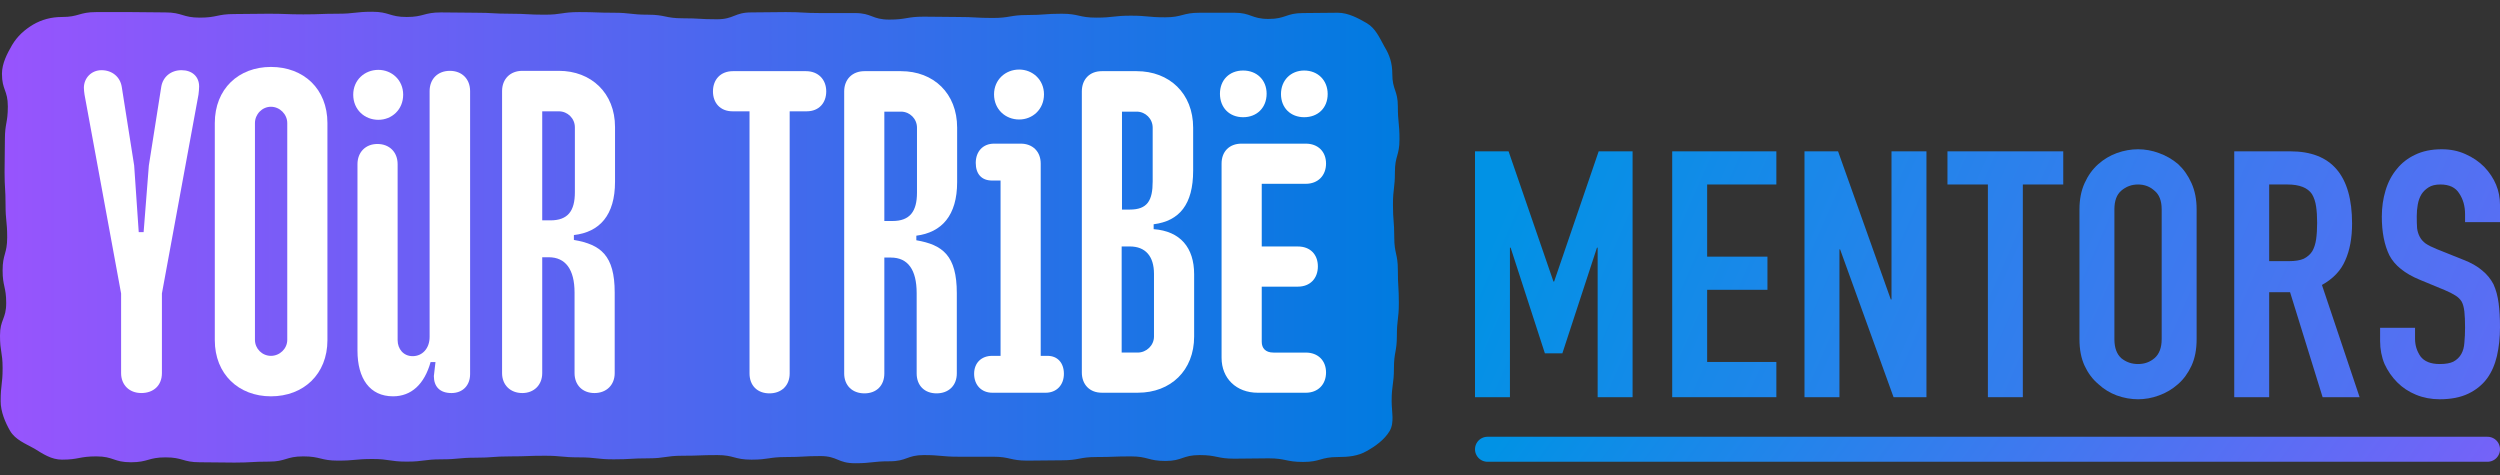<svg width="200" height="38" viewBox="0 0 200 38" fill="none" xmlns="http://www.w3.org/2000/svg">
<rect x="0" y="0" width="200" height="38" fill="#333333" stroke="none"/>
<path d="M118 31.775V12.107H120.686L124.276 22.521H124.331L127.894 12.107H130.607V31.775H127.812V19.814H127.757L124.989 28.267H123.591L120.85 19.814H120.795V31.775H118Z" fill="url(#paint0_linear_2749_7320)"/>
<path d="M133.777 31.775V12.107H142.109V14.759H136.572V20.532H141.396V23.184H136.572V28.957H142.109V31.775H133.777Z" fill="url(#paint1_linear_2749_7320)"/>
<path d="M144.359 31.775V12.107H147.045L151.265 23.957H151.32V12.107H154.116V31.775H151.485L147.209 19.952H147.155V31.775H144.359Z" fill="url(#paint2_linear_2749_7320)"/>
<path d="M159.031 31.775V14.759H155.797V12.107H165.06V14.759H161.826V31.775H159.031Z" fill="url(#paint3_linear_2749_7320)"/>
<path d="M166.357 16.747C166.357 15.956 166.494 15.256 166.768 14.648C167.042 14.04 167.407 13.534 167.864 13.129C168.303 12.742 168.796 12.447 169.344 12.245C169.911 12.042 170.477 11.941 171.043 11.941C171.61 11.941 172.167 12.042 172.715 12.245C173.282 12.447 173.793 12.742 174.25 13.129C174.688 13.534 175.045 14.04 175.319 14.648C175.593 15.256 175.73 15.956 175.73 16.747V27.134C175.73 27.963 175.593 28.672 175.319 29.261C175.045 29.851 174.688 30.339 174.25 30.725C173.793 31.131 173.282 31.434 172.715 31.637C172.167 31.84 171.61 31.941 171.043 31.941C170.477 31.941 169.911 31.84 169.344 31.637C168.796 31.434 168.303 31.131 167.864 30.725C167.407 30.339 167.042 29.851 166.768 29.261C166.494 28.672 166.357 27.963 166.357 27.134V16.747ZM169.152 27.134C169.152 27.816 169.335 28.322 169.7 28.654C170.084 28.967 170.532 29.123 171.043 29.123C171.555 29.123 171.993 28.967 172.359 28.654C172.743 28.322 172.934 27.816 172.934 27.134V16.747C172.934 16.066 172.743 15.569 172.359 15.256C171.993 14.924 171.555 14.759 171.043 14.759C170.532 14.759 170.084 14.924 169.7 15.256C169.335 15.569 169.152 16.066 169.152 16.747V27.134Z" fill="url(#paint4_linear_2749_7320)"/>
<path d="M181.534 14.759V20.891H183.124C183.617 20.891 184.01 20.827 184.302 20.698C184.594 20.55 184.823 20.348 184.987 20.09C185.133 19.832 185.234 19.519 185.289 19.151C185.344 18.764 185.371 18.322 185.371 17.825C185.371 17.328 185.344 16.895 185.289 16.527C185.234 16.14 185.124 15.808 184.96 15.532C184.613 15.016 183.955 14.759 182.987 14.759H181.534ZM178.739 31.775V12.107H183.233C186.522 12.107 188.166 14.031 188.166 17.88C188.166 19.04 187.984 20.026 187.618 20.836C187.271 21.646 186.65 22.3 185.755 22.797L188.769 31.775H185.809L183.206 23.377H181.534V31.775H178.739Z" fill="url(#paint5_linear_2749_7320)"/>
<path d="M200 17.77H197.205V17.134C197.205 16.49 197.049 15.937 196.739 15.477C196.446 14.998 195.944 14.759 195.231 14.759C194.848 14.759 194.537 14.832 194.299 14.98C194.062 15.127 193.87 15.311 193.724 15.532C193.578 15.771 193.477 16.048 193.422 16.361C193.368 16.655 193.34 16.968 193.34 17.3C193.34 17.687 193.349 18.009 193.368 18.267C193.404 18.525 193.477 18.755 193.587 18.957C193.697 19.16 193.852 19.335 194.053 19.482C194.272 19.63 194.564 19.777 194.93 19.924L197.068 20.781C197.689 21.02 198.191 21.306 198.575 21.637C198.959 21.95 199.26 22.319 199.479 22.742C199.68 23.184 199.817 23.691 199.89 24.261C199.963 24.814 200 25.449 200 26.167C200 26.996 199.918 27.77 199.753 28.488C199.589 29.188 199.324 29.786 198.959 30.284C198.575 30.799 198.072 31.204 197.451 31.499C196.83 31.794 196.072 31.941 195.176 31.941C194.5 31.941 193.87 31.821 193.285 31.582C192.701 31.342 192.198 31.011 191.778 30.587C191.358 30.164 191.02 29.676 190.764 29.123C190.526 28.552 190.408 27.935 190.408 27.272V26.223H193.203V27.107C193.203 27.622 193.349 28.092 193.642 28.515C193.952 28.921 194.464 29.123 195.176 29.123C195.652 29.123 196.017 29.059 196.273 28.93C196.547 28.782 196.757 28.58 196.903 28.322C197.049 28.064 197.131 27.76 197.15 27.41C197.186 27.042 197.205 26.637 197.205 26.195C197.205 25.679 197.186 25.256 197.15 24.924C197.113 24.593 197.04 24.326 196.93 24.123C196.803 23.921 196.629 23.755 196.41 23.626C196.209 23.497 195.935 23.359 195.588 23.212L193.587 22.383C192.381 21.886 191.568 21.232 191.148 20.422C190.746 19.593 190.545 18.561 190.545 17.328C190.545 16.591 190.645 15.891 190.846 15.228C191.047 14.565 191.349 13.994 191.751 13.515C192.134 13.037 192.619 12.659 193.203 12.383C193.806 12.088 194.519 11.941 195.341 11.941C196.035 11.941 196.666 12.07 197.232 12.328C197.817 12.585 198.319 12.926 198.739 13.35C199.58 14.234 200 15.247 200 16.388V17.77Z" fill="url(#paint6_linear_2749_7320)"/>
<path d="M119 35.941H199" stroke="url(#paint7_linear_2749_7320)" stroke-width="2" stroke-linecap="round"/>
<path d="M107.023 36.563C105.639 36.563 105.639 36.955 104.255 36.955C102.871 36.955 102.871 36.667 101.487 36.667C100.129 36.667 100.129 36.694 98.744 36.694C97.36 36.694 97.36 36.406 95.976 36.406C94.592 36.406 94.592 36.876 93.234 36.876C91.85 36.876 91.85 36.511 90.466 36.511C89.082 36.511 89.082 36.563 87.697 36.563C86.339 36.563 86.339 36.824 84.955 36.824C83.571 36.824 83.571 36.85 82.187 36.85C80.803 36.85 80.803 36.537 79.445 36.537C78.061 36.537 78.061 36.537 76.676 36.537C75.292 36.537 75.292 36.406 73.908 36.406C72.55 36.406 72.55 36.903 71.166 36.903C69.782 36.903 69.782 37.059 68.398 37.059C67.013 37.059 67.013 36.485 65.629 36.485C64.271 36.485 64.271 36.563 62.887 36.563C61.503 36.563 61.503 36.772 60.119 36.772C58.735 36.772 58.735 36.406 57.377 36.406C55.992 36.406 55.993 36.459 54.608 36.459C53.224 36.459 53.224 36.667 51.84 36.667C50.482 36.667 50.482 36.746 49.098 36.746C47.714 36.746 47.714 36.589 46.33 36.589C44.946 36.589 44.946 36.459 43.587 36.459C42.203 36.459 42.203 36.511 40.819 36.511C39.435 36.511 39.435 36.615 38.051 36.615C36.693 36.615 36.693 36.746 35.309 36.746C33.925 36.746 33.925 36.929 32.541 36.929C31.156 36.929 31.156 36.72 29.798 36.72C28.414 36.72 28.414 36.85 27.03 36.85C25.646 36.85 25.646 36.511 24.262 36.511C22.878 36.511 22.878 36.929 21.52 36.929C20.135 36.929 20.135 37.007 18.751 37.007C17.367 37.007 17.367 36.981 15.983 36.981C14.625 36.981 14.625 36.589 13.241 36.589C11.857 36.589 11.857 36.981 10.473 36.981C9.088 36.981 9.088 36.511 7.704 36.511C6.32 36.511 6.32 36.772 4.962 36.772C4.1 36.772 3.421 36.302 2.742 35.884C2.037 35.492 1.227 35.179 0.81 34.474C0.418 33.795 0.052 32.933 0.052 32.097C0.052 30.765 0.209 30.765 0.209 29.459C0.209 28.154 0 28.154 0 26.848C0 25.542 0.496 25.542 0.496 24.236C0.496 22.93 0.209 22.93 0.209 21.625C0.209 20.319 0.575 20.319 0.575 18.987C0.575 17.681 0.444 17.681 0.444 16.375C0.444 15.07 0.366 15.07 0.366 13.764C0.366 12.458 0.392 12.458 0.392 11.152C0.392 9.846 0.627 9.846 0.627 8.515C0.627 7.209 0.157 7.209 0.157 5.903C0.157 5.067 0.575 4.284 0.966 3.605C1.384 2.9 1.959 2.377 2.664 1.959C3.343 1.568 4.1 1.359 4.962 1.359C6.32 1.359 6.32 0.967 7.704 0.967C9.088 0.967 9.088 0.967 10.473 0.967C11.857 0.967 11.857 0.993 13.215 0.993C14.599 0.993 14.599 1.411 15.983 1.411C17.367 1.411 17.367 1.124 18.751 1.124C20.109 1.124 20.109 1.098 21.493 1.098C22.878 1.098 22.878 1.15 24.262 1.15C25.646 1.15 25.646 1.098 27.004 1.098C28.388 1.098 28.388 0.941 29.772 0.941C31.156 0.941 31.156 1.359 32.541 1.359C33.898 1.359 33.898 0.993 35.283 0.993C36.667 0.993 36.667 1.019 38.051 1.019C39.435 1.019 39.435 1.098 40.793 1.098C42.177 1.098 42.177 1.176 43.561 1.176C44.946 1.176 44.946 0.967 46.33 0.967C47.714 0.967 47.714 1.019 49.072 1.019C50.456 1.019 50.456 1.176 51.84 1.176C53.224 1.176 53.224 1.463 54.608 1.463C55.967 1.463 55.967 1.542 57.351 1.542C58.735 1.542 58.735 0.993 60.119 0.993C61.503 0.993 61.503 0.967 62.861 0.967C64.245 0.967 64.245 1.045 65.629 1.045C67.013 1.045 67.013 1.045 68.398 1.045C69.756 1.045 69.756 1.568 71.14 1.568C72.524 1.568 72.524 1.333 73.908 1.333C75.292 1.333 75.292 1.359 76.65 1.359C78.034 1.359 78.034 1.437 79.419 1.437C80.803 1.437 80.803 1.202 82.187 1.202C83.571 1.202 83.571 1.098 84.929 1.098C86.313 1.098 86.313 1.411 87.697 1.411C89.082 1.411 89.082 1.254 90.466 1.254C91.824 1.254 91.824 1.385 93.208 1.385C94.592 1.385 94.592 1.019 95.976 1.019C97.36 1.019 97.36 1.019 98.744 1.019C100.102 1.019 100.102 1.515 101.487 1.515C102.871 1.515 102.871 1.045 104.255 1.045C105.639 1.045 105.639 1.019 107.023 1.019C107.859 1.019 108.668 1.463 109.347 1.855C110.053 2.273 110.366 3.03 110.758 3.735C111.176 4.414 111.384 5.067 111.384 5.903C111.384 7.209 111.828 7.209 111.828 8.515C111.828 9.82 111.959 9.82 111.959 11.152C111.959 12.458 111.593 12.458 111.593 13.764C111.593 15.07 111.437 15.07 111.437 16.375C111.437 17.681 111.541 17.681 111.541 18.987C111.541 20.293 111.828 20.293 111.828 21.599C111.828 22.93 111.907 22.93 111.907 24.236C111.907 25.542 111.75 25.542 111.75 26.848C111.75 28.154 111.515 28.154 111.515 29.459C111.515 30.765 111.332 30.765 111.332 32.097C111.332 32.933 111.567 33.795 111.175 34.474C110.758 35.179 110.026 35.701 109.321 36.093C108.642 36.485 107.859 36.563 107.023 36.563Z" fill="url(#paint8_linear_2749_7320)"/>
<path d="M30.269 5.589C31.34 5.589 32.254 6.399 32.254 7.574C32.254 8.776 31.34 9.585 30.269 9.585C29.172 9.585 28.258 8.776 28.258 7.574C28.258 6.399 29.172 5.589 30.269 5.589Z" fill="white"/>
<path d="M58.604 8.905C57.612 8.905 57.037 8.226 57.037 7.312C57.037 6.346 57.664 5.693 58.63 5.693H64.48C65.446 5.693 66.099 6.346 66.099 7.312C66.099 8.226 65.525 8.905 64.532 8.905H63.174V29.876C63.174 30.843 62.521 31.469 61.555 31.469C60.589 31.469 59.962 30.843 59.962 29.876V8.905H58.604Z" fill="white"/>
<path fill-rule="evenodd" clip-rule="evenodd" d="M70.747 29.876C70.747 30.843 70.121 31.469 69.154 31.469C68.188 31.469 67.535 30.843 67.535 29.876V7.312C67.535 6.346 68.188 5.693 69.154 5.693H72.079C74.691 5.693 76.571 7.469 76.571 10.211V14.572C76.571 17.236 75.344 18.594 73.307 18.855V19.221C75.422 19.587 76.545 20.448 76.545 23.452V29.876C76.545 30.843 75.892 31.469 74.926 31.469C73.96 31.469 73.333 30.843 73.333 29.876V23.452C73.333 21.571 72.628 20.605 71.27 20.605H70.747V29.876ZM71.4 17.68C72.784 17.68 73.359 16.923 73.359 15.408V10.211C73.359 9.506 72.784 8.931 72.079 8.931H70.747V17.68H71.4Z" fill="white"/>
<path d="M80.045 14.443H79.366C78.53 14.443 78.06 13.921 78.06 13.033C78.06 12.119 78.635 11.492 79.523 11.492H81.664C82.604 11.492 83.257 12.119 83.257 13.085V28.468H83.806C84.589 28.468 85.112 29.016 85.112 29.904C85.112 30.792 84.537 31.419 83.649 31.419H79.392C78.504 31.419 77.93 30.792 77.93 29.904C77.93 29.016 78.53 28.468 79.366 28.468H80.045V14.443ZM81.534 5.564C82.604 5.564 83.519 6.374 83.519 7.549C83.519 8.75 82.604 9.56 81.534 9.56C80.437 9.56 79.523 8.75 79.523 7.549C79.523 6.374 80.437 5.564 81.534 5.564Z" fill="white"/>
<path fill-rule="evenodd" clip-rule="evenodd" d="M92.292 18.333C94.434 18.49 95.531 19.822 95.531 21.937V26.925C95.531 29.641 93.65 31.417 91.039 31.417H88.14C87.174 31.417 86.547 30.764 86.547 29.798V7.312C86.547 6.346 87.174 5.693 88.14 5.693H90.934C93.546 5.693 95.452 7.469 95.452 10.211V13.658C95.452 16.348 94.356 17.68 92.292 17.941V18.333ZM90.386 16.766C91.796 16.766 92.214 16.035 92.214 14.52V10.211C92.214 9.506 91.639 8.931 90.934 8.931H89.759V16.766H90.386ZM91.013 28.205C91.718 28.205 92.319 27.63 92.319 26.925V21.911C92.319 20.501 91.639 19.717 90.386 19.717H89.733V28.205H91.013Z" fill="white"/>
<path d="M99.45 5.642C100.547 5.642 101.33 6.399 101.33 7.496C101.33 8.619 100.547 9.377 99.45 9.377C98.353 9.377 97.596 8.619 97.596 7.496C97.596 6.399 98.353 5.642 99.45 5.642ZM100.939 27.344C100.939 27.841 101.226 28.206 101.879 28.206H104.464C105.43 28.206 106.083 28.833 106.083 29.799C106.083 30.766 105.43 31.419 104.464 31.419H100.625C98.901 31.419 97.726 30.269 97.726 28.624V13.085C97.726 12.119 98.353 11.492 99.319 11.492H104.464C105.43 11.492 106.083 12.119 106.083 13.085C106.083 14.051 105.43 14.704 104.464 14.704H100.939V19.719H103.837C104.804 19.719 105.43 20.345 105.43 21.312C105.43 22.278 104.804 22.931 103.837 22.931H100.939V27.344ZM102.479 7.522C102.479 6.426 103.263 5.642 104.334 5.642C105.43 5.642 106.214 6.426 106.214 7.522C106.214 8.645 105.43 9.377 104.334 9.377C103.263 9.377 102.479 8.645 102.479 7.522Z" fill="white"/>
<path d="M6.763 7.573C6.737 7.391 6.711 7.182 6.711 7.025C6.711 6.242 7.312 5.615 8.121 5.615C8.957 5.615 9.61 6.137 9.74 6.947L10.733 13.241L11.098 18.568H11.49L11.908 13.241L12.9 6.947C13.031 6.137 13.684 5.615 14.52 5.615C15.355 5.615 15.93 6.111 15.93 6.921C15.93 7.103 15.904 7.365 15.878 7.573L12.953 23.478V29.85C12.953 30.843 12.274 31.443 11.307 31.443C10.341 31.443 9.688 30.791 9.688 29.85V23.478L6.763 7.573Z" fill="white"/>
<path fill-rule="evenodd" clip-rule="evenodd" d="M17.184 9.847C17.184 7.105 19.09 5.355 21.675 5.355C24.287 5.355 26.194 7.105 26.194 9.847V27.214C26.194 29.93 24.287 31.706 21.675 31.706C19.09 31.706 17.184 29.93 17.184 27.214V9.847ZM22.981 27.188V9.847C22.981 9.142 22.381 8.541 21.675 8.541C20.97 8.541 20.396 9.142 20.396 9.847V27.188C20.396 27.893 20.97 28.468 21.675 28.468C22.381 28.468 22.981 27.893 22.981 27.188Z" fill="white"/>
<path d="M34.448 28.963C33.952 30.739 32.907 31.705 31.444 31.705C29.59 31.705 28.598 30.295 28.598 28.049V13.137C28.598 12.17 29.251 11.518 30.191 11.518C31.157 11.518 31.81 12.17 31.81 13.137V27.213C31.81 27.918 32.28 28.493 33.011 28.493C33.795 28.493 34.369 27.866 34.369 26.952V7.287C34.369 6.32 35.022 5.667 35.989 5.667C36.955 5.667 37.608 6.32 37.608 7.287V29.929C37.608 30.843 37.007 31.444 36.119 31.444C35.179 31.444 34.709 30.922 34.709 30.086L34.839 28.963H34.448Z" fill="white"/>
<path fill-rule="evenodd" clip-rule="evenodd" d="M43.378 29.851C43.378 30.791 42.725 31.444 41.785 31.444C40.819 31.444 40.166 30.791 40.166 29.851V7.287C40.166 6.32 40.819 5.667 41.785 5.667H44.71C47.296 5.667 49.202 7.443 49.202 10.159V14.547C49.202 17.211 47.975 18.569 45.911 18.804V19.195C48.053 19.561 49.176 20.423 49.176 23.4V29.851C49.176 30.791 48.523 31.444 47.557 31.444C46.59 31.444 45.964 30.791 45.964 29.851V23.4C45.964 21.546 45.233 20.58 43.901 20.58H43.378V29.851ZM44.031 17.629C45.415 17.629 45.99 16.897 45.99 15.383V10.185C45.99 9.48 45.415 8.906 44.71 8.906H43.378V17.629H44.031Z" fill="white"/>
<defs>
<linearGradient id="paint0_linear_2749_7320" x1="118" y1="21.941" x2="241.648" y2="76.134" gradientUnits="userSpaceOnUse">
<stop stop-color="#0192E5"/>
<stop offset="1" stop-color="#9F51FF"/>
</linearGradient>
<linearGradient id="paint1_linear_2749_7320" x1="118" y1="21.941" x2="241.648" y2="76.134" gradientUnits="userSpaceOnUse">
<stop stop-color="#0192E5"/>
<stop offset="1" stop-color="#9F51FF"/>
</linearGradient>
<linearGradient id="paint2_linear_2749_7320" x1="118" y1="21.941" x2="241.648" y2="76.134" gradientUnits="userSpaceOnUse">
<stop stop-color="#0192E5"/>
<stop offset="1" stop-color="#9F51FF"/>
</linearGradient>
<linearGradient id="paint3_linear_2749_7320" x1="118" y1="21.941" x2="241.648" y2="76.134" gradientUnits="userSpaceOnUse">
<stop stop-color="#0192E5"/>
<stop offset="1" stop-color="#9F51FF"/>
</linearGradient>
<linearGradient id="paint4_linear_2749_7320" x1="118" y1="21.941" x2="241.648" y2="76.134" gradientUnits="userSpaceOnUse">
<stop stop-color="#0192E5"/>
<stop offset="1" stop-color="#9F51FF"/>
</linearGradient>
<linearGradient id="paint5_linear_2749_7320" x1="118" y1="21.941" x2="241.648" y2="76.134" gradientUnits="userSpaceOnUse">
<stop stop-color="#0192E5"/>
<stop offset="1" stop-color="#9F51FF"/>
</linearGradient>
<linearGradient id="paint6_linear_2749_7320" x1="118" y1="21.941" x2="241.648" y2="76.134" gradientUnits="userSpaceOnUse">
<stop stop-color="#0192E5"/>
<stop offset="1" stop-color="#9F51FF"/>
</linearGradient>
<linearGradient id="paint7_linear_2749_7320" x1="119" y1="36.441" x2="190.489" y2="89.104" gradientUnits="userSpaceOnUse">
<stop stop-color="#0192E5"/>
<stop offset="1" stop-color="#9F51FF"/>
</linearGradient>
<linearGradient id="paint8_linear_2749_7320" x1="111.959" y1="19" x2="0" y2="19" gradientUnits="userSpaceOnUse">
<stop stop-color="#007BE0"/>
<stop offset="1" stop-color="#9854FD"/>
</linearGradient>
</defs>
</svg>
